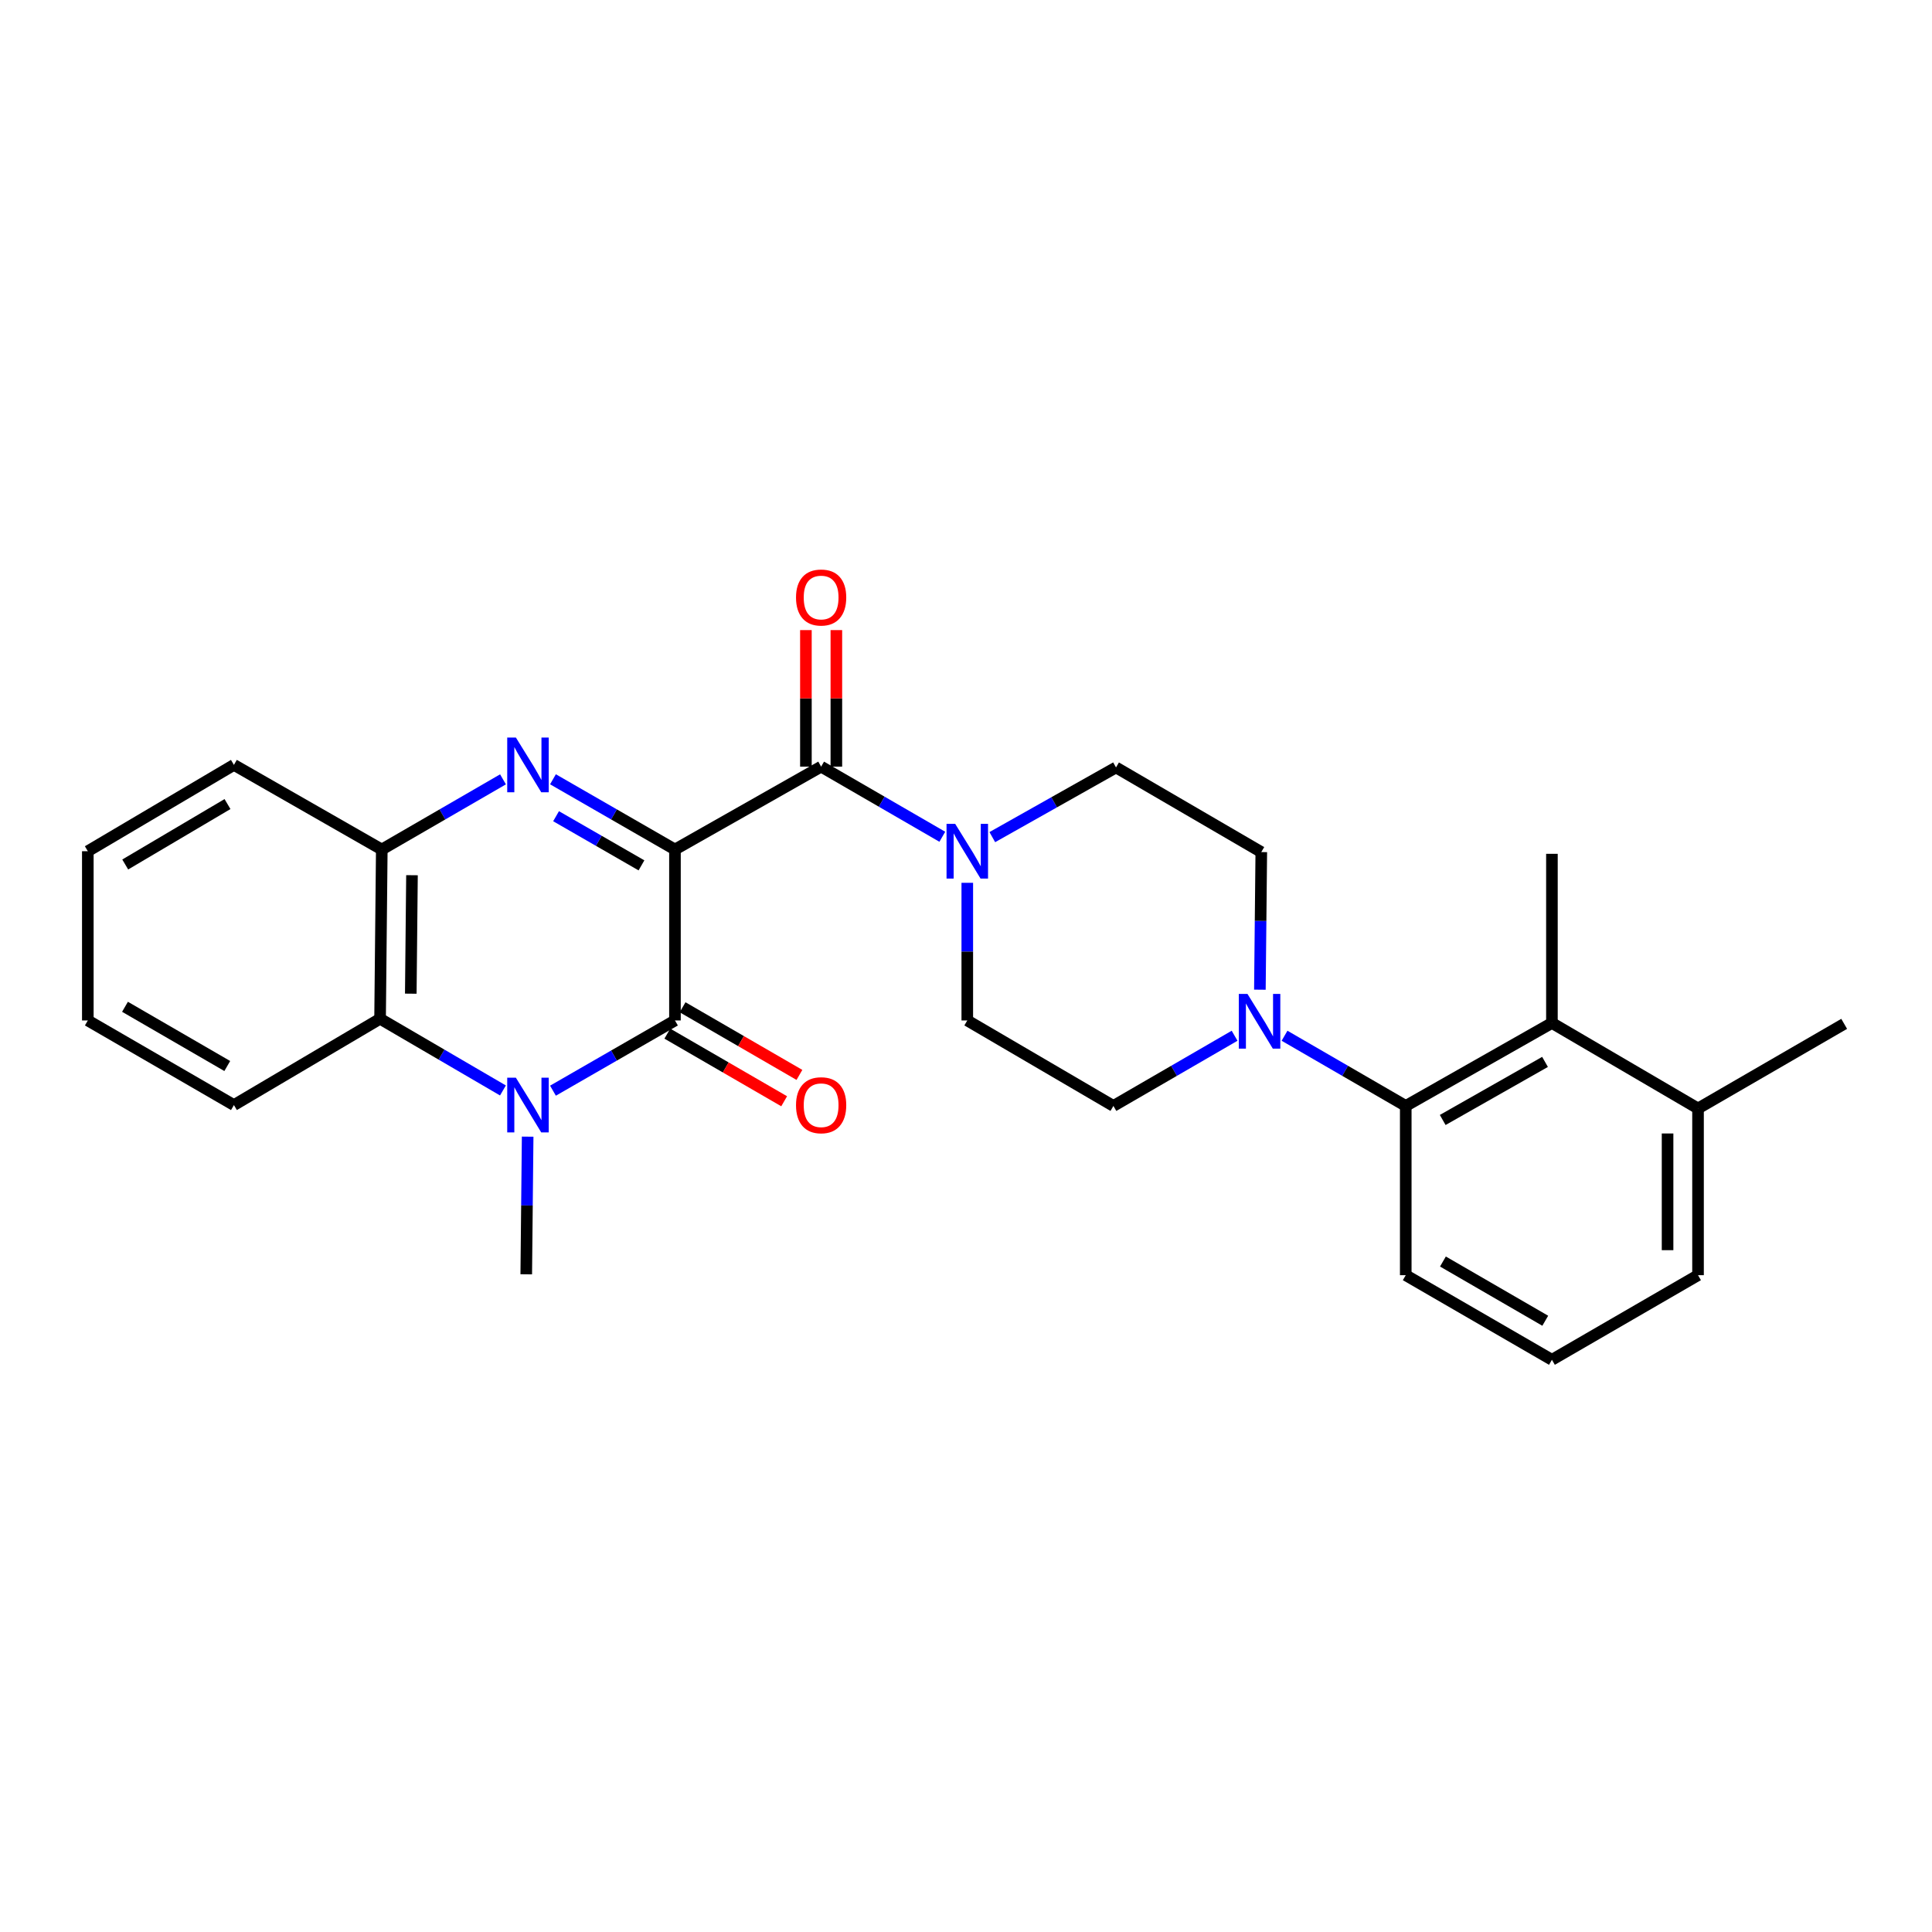 <?xml version='1.0' encoding='iso-8859-1'?>
<svg version='1.1' baseProfile='full'
              xmlns='http://www.w3.org/2000/svg'
                      xmlns:rdkit='http://www.rdkit.org/xml'
                      xmlns:xlink='http://www.w3.org/1999/xlink'
                  xml:space='preserve'
width='1000px' height='1000px' viewBox='0 0 1000 1000'>
<!-- END OF HEADER -->
<rect style='opacity:1.0;fill:#FFFFFF;stroke:none' width='1000' height='1000' x='0' y='0'> </rect>
<path class='bond-0' d='M 349.358,439.705 L 349.358,528.185' style='fill:none;fill-rule:evenodd;stroke:#000000;stroke-width:6px;stroke-linecap:butt;stroke-linejoin:miter;stroke-opacity:1' />
<path class='bond-1' d='M 349.358,439.705 L 317.786,421.529' style='fill:none;fill-rule:evenodd;stroke:#000000;stroke-width:6px;stroke-linecap:butt;stroke-linejoin:miter;stroke-opacity:1' />
<path class='bond-1' d='M 317.786,421.529 L 286.214,403.354' style='fill:none;fill-rule:evenodd;stroke:#0000FF;stroke-width:6px;stroke-linecap:butt;stroke-linejoin:miter;stroke-opacity:1' />
<path class='bond-1' d='M 332.021,447.914 L 309.921,435.191' style='fill:none;fill-rule:evenodd;stroke:#000000;stroke-width:6px;stroke-linecap:butt;stroke-linejoin:miter;stroke-opacity:1' />
<path class='bond-1' d='M 309.921,435.191 L 287.82,422.468' style='fill:none;fill-rule:evenodd;stroke:#0000FF;stroke-width:6px;stroke-linecap:butt;stroke-linejoin:miter;stroke-opacity:1' />
<path class='bond-3' d='M 349.358,439.705 L 425.016,396.809' style='fill:none;fill-rule:evenodd;stroke:#000000;stroke-width:6px;stroke-linecap:butt;stroke-linejoin:miter;stroke-opacity:1' />
<path class='bond-2' d='M 349.358,528.185 L 317.786,546.36' style='fill:none;fill-rule:evenodd;stroke:#000000;stroke-width:6px;stroke-linecap:butt;stroke-linejoin:miter;stroke-opacity:1' />
<path class='bond-2' d='M 317.786,546.36 L 286.214,564.536' style='fill:none;fill-rule:evenodd;stroke:#0000FF;stroke-width:6px;stroke-linecap:butt;stroke-linejoin:miter;stroke-opacity:1' />
<path class='bond-10' d='M 345.409,535.006 L 375.645,552.509' style='fill:none;fill-rule:evenodd;stroke:#000000;stroke-width:6px;stroke-linecap:butt;stroke-linejoin:miter;stroke-opacity:1' />
<path class='bond-10' d='M 375.645,552.509 L 405.882,570.013' style='fill:none;fill-rule:evenodd;stroke:#FF0000;stroke-width:6px;stroke-linecap:butt;stroke-linejoin:miter;stroke-opacity:1' />
<path class='bond-10' d='M 353.307,521.363 L 383.543,538.867' style='fill:none;fill-rule:evenodd;stroke:#000000;stroke-width:6px;stroke-linecap:butt;stroke-linejoin:miter;stroke-opacity:1' />
<path class='bond-10' d='M 383.543,538.867 L 413.779,556.37' style='fill:none;fill-rule:evenodd;stroke:#FF0000;stroke-width:6px;stroke-linecap:butt;stroke-linejoin:miter;stroke-opacity:1' />
<path class='bond-6' d='M 260.353,403.389 L 228.983,421.547' style='fill:none;fill-rule:evenodd;stroke:#0000FF;stroke-width:6px;stroke-linecap:butt;stroke-linejoin:miter;stroke-opacity:1' />
<path class='bond-6' d='M 228.983,421.547 L 197.612,439.705' style='fill:none;fill-rule:evenodd;stroke:#000000;stroke-width:6px;stroke-linecap:butt;stroke-linejoin:miter;stroke-opacity:1' />
<path class='bond-17' d='M 273.112,588.332 L 272.749,623.955' style='fill:none;fill-rule:evenodd;stroke:#0000FF;stroke-width:6px;stroke-linecap:butt;stroke-linejoin:miter;stroke-opacity:1' />
<path class='bond-17' d='M 272.749,623.955 L 272.386,659.577' style='fill:none;fill-rule:evenodd;stroke:#000000;stroke-width:6px;stroke-linecap:butt;stroke-linejoin:miter;stroke-opacity:1' />
<path class='bond-27' d='M 260.323,564.421 L 228.525,545.865' style='fill:none;fill-rule:evenodd;stroke:#0000FF;stroke-width:6px;stroke-linecap:butt;stroke-linejoin:miter;stroke-opacity:1' />
<path class='bond-27' d='M 228.525,545.865 L 196.727,527.309' style='fill:none;fill-rule:evenodd;stroke:#000000;stroke-width:6px;stroke-linecap:butt;stroke-linejoin:miter;stroke-opacity:1' />
<path class='bond-4' d='M 425.016,396.809 L 456.378,414.959' style='fill:none;fill-rule:evenodd;stroke:#000000;stroke-width:6px;stroke-linecap:butt;stroke-linejoin:miter;stroke-opacity:1' />
<path class='bond-4' d='M 456.378,414.959 L 487.74,433.109' style='fill:none;fill-rule:evenodd;stroke:#0000FF;stroke-width:6px;stroke-linecap:butt;stroke-linejoin:miter;stroke-opacity:1' />
<path class='bond-11' d='M 432.898,396.809 L 432.898,361.474' style='fill:none;fill-rule:evenodd;stroke:#000000;stroke-width:6px;stroke-linecap:butt;stroke-linejoin:miter;stroke-opacity:1' />
<path class='bond-11' d='M 432.898,361.474 L 432.898,326.138' style='fill:none;fill-rule:evenodd;stroke:#FF0000;stroke-width:6px;stroke-linecap:butt;stroke-linejoin:miter;stroke-opacity:1' />
<path class='bond-11' d='M 417.134,396.809 L 417.134,361.474' style='fill:none;fill-rule:evenodd;stroke:#000000;stroke-width:6px;stroke-linecap:butt;stroke-linejoin:miter;stroke-opacity:1' />
<path class='bond-11' d='M 417.134,361.474 L 417.134,326.138' style='fill:none;fill-rule:evenodd;stroke:#FF0000;stroke-width:6px;stroke-linecap:butt;stroke-linejoin:miter;stroke-opacity:1' />
<path class='bond-12' d='M 513.614,433.296 L 545.63,415.263' style='fill:none;fill-rule:evenodd;stroke:#0000FF;stroke-width:6px;stroke-linecap:butt;stroke-linejoin:miter;stroke-opacity:1' />
<path class='bond-12' d='M 545.63,415.263 L 577.646,397.23' style='fill:none;fill-rule:evenodd;stroke:#000000;stroke-width:6px;stroke-linecap:butt;stroke-linejoin:miter;stroke-opacity:1' />
<path class='bond-13' d='M 500.666,456.939 L 500.666,492.562' style='fill:none;fill-rule:evenodd;stroke:#0000FF;stroke-width:6px;stroke-linecap:butt;stroke-linejoin:miter;stroke-opacity:1' />
<path class='bond-13' d='M 500.666,492.562 L 500.666,528.185' style='fill:none;fill-rule:evenodd;stroke:#000000;stroke-width:6px;stroke-linecap:butt;stroke-linejoin:miter;stroke-opacity:1' />
<path class='bond-5' d='M 196.727,527.309 L 197.612,439.705' style='fill:none;fill-rule:evenodd;stroke:#000000;stroke-width:6px;stroke-linecap:butt;stroke-linejoin:miter;stroke-opacity:1' />
<path class='bond-5' d='M 212.623,514.327 L 213.242,453.005' style='fill:none;fill-rule:evenodd;stroke:#000000;stroke-width:6px;stroke-linecap:butt;stroke-linejoin:miter;stroke-opacity:1' />
<path class='bond-19' d='M 196.727,527.309 L 121.078,571.982' style='fill:none;fill-rule:evenodd;stroke:#000000;stroke-width:6px;stroke-linecap:butt;stroke-linejoin:miter;stroke-opacity:1' />
<path class='bond-20' d='M 197.612,439.705 L 121.078,395.907' style='fill:none;fill-rule:evenodd;stroke:#000000;stroke-width:6px;stroke-linecap:butt;stroke-linejoin:miter;stroke-opacity:1' />
<path class='bond-7' d='M 639.022,536.1 L 607.66,554.264' style='fill:none;fill-rule:evenodd;stroke:#0000FF;stroke-width:6px;stroke-linecap:butt;stroke-linejoin:miter;stroke-opacity:1' />
<path class='bond-7' d='M 607.66,554.264 L 576.298,572.429' style='fill:none;fill-rule:evenodd;stroke:#000000;stroke-width:6px;stroke-linecap:butt;stroke-linejoin:miter;stroke-opacity:1' />
<path class='bond-8' d='M 664.873,536.098 L 696.244,554.264' style='fill:none;fill-rule:evenodd;stroke:#0000FF;stroke-width:6px;stroke-linecap:butt;stroke-linejoin:miter;stroke-opacity:1' />
<path class='bond-8' d='M 696.244,554.264 L 727.614,572.429' style='fill:none;fill-rule:evenodd;stroke:#000000;stroke-width:6px;stroke-linecap:butt;stroke-linejoin:miter;stroke-opacity:1' />
<path class='bond-28' d='M 652.114,512.264 L 652.477,476.65' style='fill:none;fill-rule:evenodd;stroke:#0000FF;stroke-width:6px;stroke-linecap:butt;stroke-linejoin:miter;stroke-opacity:1' />
<path class='bond-28' d='M 652.477,476.65 L 652.84,441.036' style='fill:none;fill-rule:evenodd;stroke:#000000;stroke-width:6px;stroke-linecap:butt;stroke-linejoin:miter;stroke-opacity:1' />
<path class='bond-9' d='M 727.614,572.429 L 803.273,529.489' style='fill:none;fill-rule:evenodd;stroke:#000000;stroke-width:6px;stroke-linecap:butt;stroke-linejoin:miter;stroke-opacity:1' />
<path class='bond-9' d='M 746.744,579.698 L 799.705,549.64' style='fill:none;fill-rule:evenodd;stroke:#000000;stroke-width:6px;stroke-linecap:butt;stroke-linejoin:miter;stroke-opacity:1' />
<path class='bond-18' d='M 727.614,572.429 L 727.614,660.033' style='fill:none;fill-rule:evenodd;stroke:#000000;stroke-width:6px;stroke-linecap:butt;stroke-linejoin:miter;stroke-opacity:1' />
<path class='bond-16' d='M 803.273,529.489 L 878.896,573.742' style='fill:none;fill-rule:evenodd;stroke:#000000;stroke-width:6px;stroke-linecap:butt;stroke-linejoin:miter;stroke-opacity:1' />
<path class='bond-21' d='M 803.273,529.489 L 803.273,441.938' style='fill:none;fill-rule:evenodd;stroke:#000000;stroke-width:6px;stroke-linecap:butt;stroke-linejoin:miter;stroke-opacity:1' />
<path class='bond-14' d='M 577.646,397.23 L 652.84,441.036' style='fill:none;fill-rule:evenodd;stroke:#000000;stroke-width:6px;stroke-linecap:butt;stroke-linejoin:miter;stroke-opacity:1' />
<path class='bond-15' d='M 500.666,528.185 L 576.298,572.429' style='fill:none;fill-rule:evenodd;stroke:#000000;stroke-width:6px;stroke-linecap:butt;stroke-linejoin:miter;stroke-opacity:1' />
<path class='bond-24' d='M 878.896,573.742 L 954.545,529.945' style='fill:none;fill-rule:evenodd;stroke:#000000;stroke-width:6px;stroke-linecap:butt;stroke-linejoin:miter;stroke-opacity:1' />
<path class='bond-30' d='M 878.896,573.742 L 878.896,660.033' style='fill:none;fill-rule:evenodd;stroke:#000000;stroke-width:6px;stroke-linecap:butt;stroke-linejoin:miter;stroke-opacity:1' />
<path class='bond-30' d='M 863.132,586.686 L 863.132,647.089' style='fill:none;fill-rule:evenodd;stroke:#000000;stroke-width:6px;stroke-linecap:butt;stroke-linejoin:miter;stroke-opacity:1' />
<path class='bond-22' d='M 727.614,660.033 L 803.273,703.83' style='fill:none;fill-rule:evenodd;stroke:#000000;stroke-width:6px;stroke-linecap:butt;stroke-linejoin:miter;stroke-opacity:1' />
<path class='bond-22' d='M 746.861,652.959 L 799.822,683.618' style='fill:none;fill-rule:evenodd;stroke:#000000;stroke-width:6px;stroke-linecap:butt;stroke-linejoin:miter;stroke-opacity:1' />
<path class='bond-29' d='M 121.078,571.982 L 45.455,528.185' style='fill:none;fill-rule:evenodd;stroke:#000000;stroke-width:6px;stroke-linecap:butt;stroke-linejoin:miter;stroke-opacity:1' />
<path class='bond-29' d='M 117.635,551.771 L 64.698,521.113' style='fill:none;fill-rule:evenodd;stroke:#000000;stroke-width:6px;stroke-linecap:butt;stroke-linejoin:miter;stroke-opacity:1' />
<path class='bond-26' d='M 121.078,395.907 L 45.455,440.589' style='fill:none;fill-rule:evenodd;stroke:#000000;stroke-width:6px;stroke-linecap:butt;stroke-linejoin:miter;stroke-opacity:1' />
<path class='bond-26' d='M 117.753,416.182 L 64.817,447.459' style='fill:none;fill-rule:evenodd;stroke:#000000;stroke-width:6px;stroke-linecap:butt;stroke-linejoin:miter;stroke-opacity:1' />
<path class='bond-23' d='M 803.273,703.83 L 878.896,660.033' style='fill:none;fill-rule:evenodd;stroke:#000000;stroke-width:6px;stroke-linecap:butt;stroke-linejoin:miter;stroke-opacity:1' />
<path class='bond-25' d='M 45.455,528.185 L 45.455,440.589' style='fill:none;fill-rule:evenodd;stroke:#000000;stroke-width:6px;stroke-linecap:butt;stroke-linejoin:miter;stroke-opacity:1' />
<path  class='atom-2' d='M 267.019 381.747
L 276.299 396.747
Q 277.219 398.227, 278.699 400.907
Q 280.179 403.587, 280.259 403.747
L 280.259 381.747
L 284.019 381.747
L 284.019 410.067
L 280.139 410.067
L 270.179 393.667
Q 269.019 391.747, 267.779 389.547
Q 266.579 387.347, 266.219 386.667
L 266.219 410.067
L 262.539 410.067
L 262.539 381.747
L 267.019 381.747
' fill='#0000FF'/>
<path  class='atom-3' d='M 267.019 557.822
L 276.299 572.822
Q 277.219 574.302, 278.699 576.982
Q 280.179 579.662, 280.259 579.822
L 280.259 557.822
L 284.019 557.822
L 284.019 586.142
L 280.139 586.142
L 270.179 569.742
Q 269.019 567.822, 267.779 565.622
Q 266.579 563.422, 266.219 562.742
L 266.219 586.142
L 262.539 586.142
L 262.539 557.822
L 267.019 557.822
' fill='#0000FF'/>
<path  class='atom-5' d='M 494.406 426.429
L 503.686 441.429
Q 504.606 442.909, 506.086 445.589
Q 507.566 448.269, 507.646 448.429
L 507.646 426.429
L 511.406 426.429
L 511.406 454.749
L 507.526 454.749
L 497.566 438.349
Q 496.406 436.429, 495.166 434.229
Q 493.966 432.029, 493.606 431.349
L 493.606 454.749
L 489.926 454.749
L 489.926 426.429
L 494.406 426.429
' fill='#0000FF'/>
<path  class='atom-8' d='M 645.687 514.454
L 654.967 529.454
Q 655.887 530.934, 657.367 533.614
Q 658.847 536.294, 658.927 536.454
L 658.927 514.454
L 662.687 514.454
L 662.687 542.774
L 658.807 542.774
L 648.847 526.374
Q 647.687 524.454, 646.447 522.254
Q 645.247 520.054, 644.887 519.374
L 644.887 542.774
L 641.207 542.774
L 641.207 514.454
L 645.687 514.454
' fill='#0000FF'/>
<path  class='atom-11' d='M 412.016 572.062
Q 412.016 565.262, 415.376 561.462
Q 418.736 557.662, 425.016 557.662
Q 431.296 557.662, 434.656 561.462
Q 438.016 565.262, 438.016 572.062
Q 438.016 578.942, 434.616 582.862
Q 431.216 586.742, 425.016 586.742
Q 418.776 586.742, 415.376 582.862
Q 412.016 578.982, 412.016 572.062
M 425.016 583.542
Q 429.336 583.542, 431.656 580.662
Q 434.016 577.742, 434.016 572.062
Q 434.016 566.502, 431.656 563.702
Q 429.336 560.862, 425.016 560.862
Q 420.696 560.862, 418.336 563.662
Q 416.016 566.462, 416.016 572.062
Q 416.016 577.782, 418.336 580.662
Q 420.696 583.542, 425.016 583.542
' fill='#FF0000'/>
<path  class='atom-12' d='M 412.016 309.268
Q 412.016 302.468, 415.376 298.668
Q 418.736 294.868, 425.016 294.868
Q 431.296 294.868, 434.656 298.668
Q 438.016 302.468, 438.016 309.268
Q 438.016 316.148, 434.616 320.068
Q 431.216 323.948, 425.016 323.948
Q 418.776 323.948, 415.376 320.068
Q 412.016 316.188, 412.016 309.268
M 425.016 320.748
Q 429.336 320.748, 431.656 317.868
Q 434.016 314.948, 434.016 309.268
Q 434.016 303.708, 431.656 300.908
Q 429.336 298.068, 425.016 298.068
Q 420.696 298.068, 418.336 300.868
Q 416.016 303.668, 416.016 309.268
Q 416.016 314.988, 418.336 317.868
Q 420.696 320.748, 425.016 320.748
' fill='#FF0000'/>
</svg>

